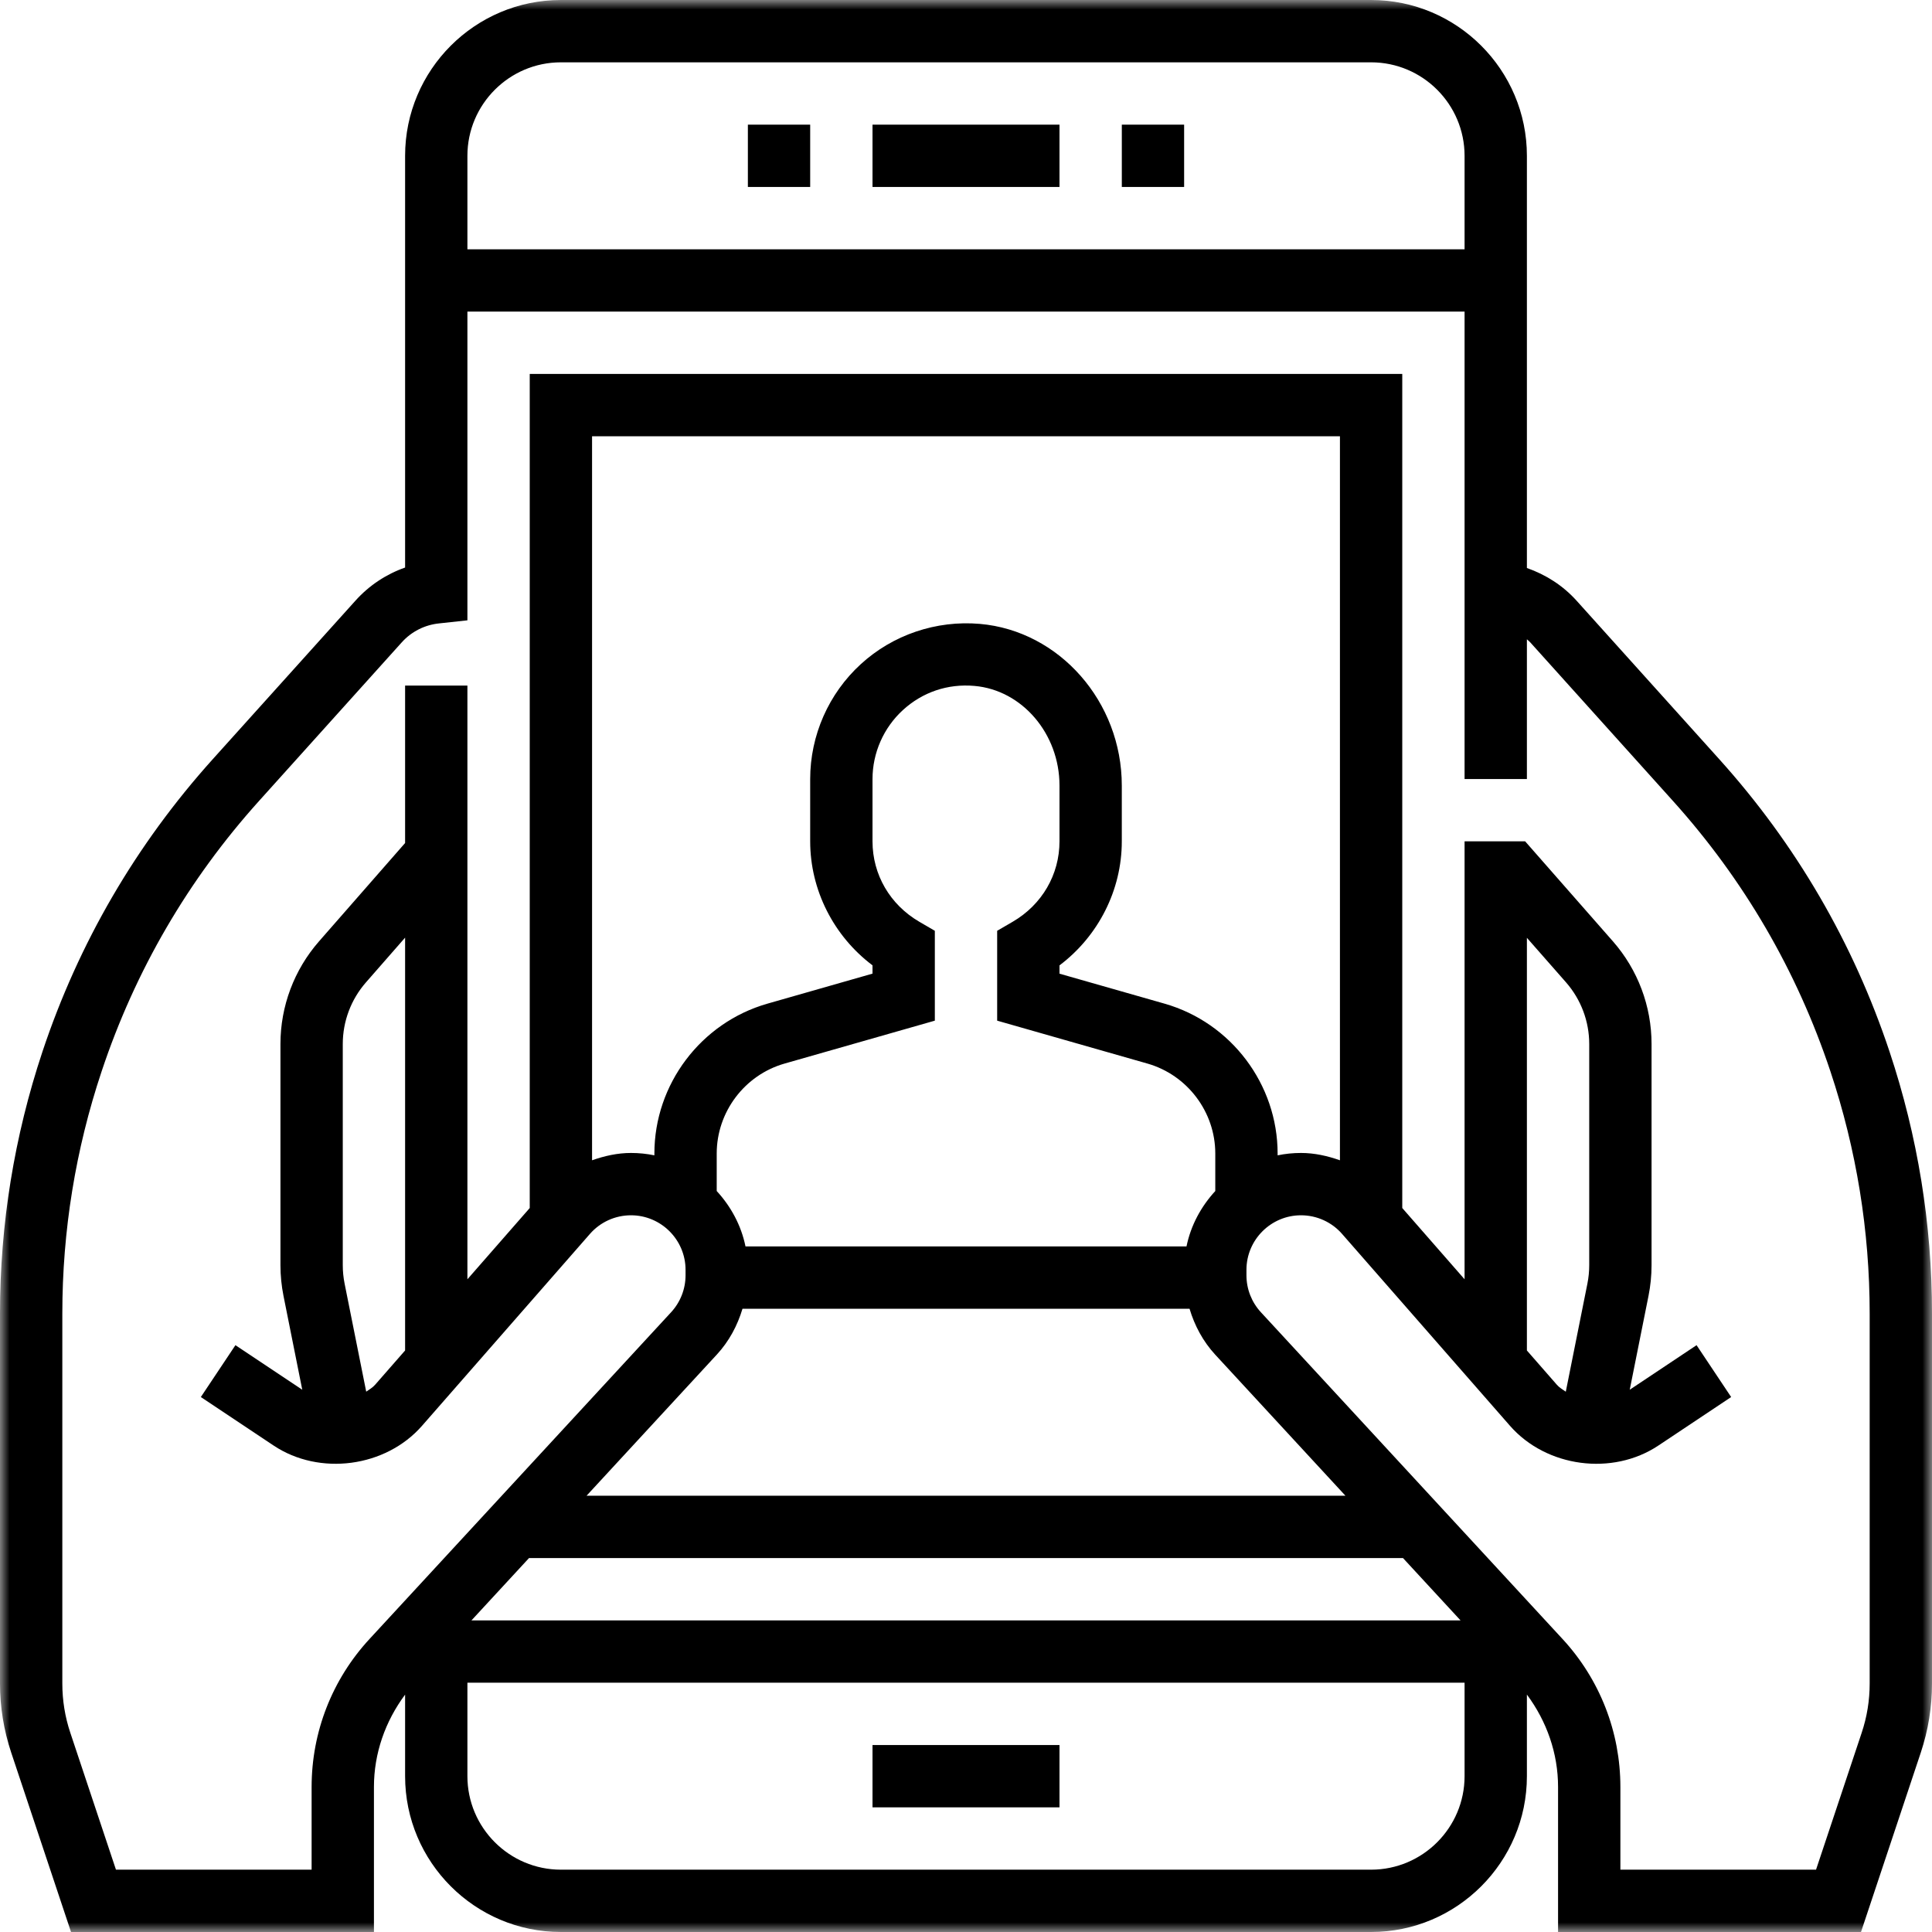 <?xml version="1.0" encoding="UTF-8"?>
<svg width="100px" height="100px" viewBox="0 0 100 100" version="1.1" xmlns="http://www.w3.org/2000/svg" xmlns:xlink="http://www.w3.org/1999/xlink">
    <title>svg_apps_profile</title>
    <defs>
        <polygon id="path-1" points="0 0 100 0 100 100 0 100"></polygon>
        <polygon id="path-3" points="0 100 100 100 100 0 0 0"></polygon>
    </defs>
    <g id="icon" stroke="none" stroke-width="1" fill="none" fill-rule="evenodd">
        <g id="svg_profile">
            <g id="Group-3" transform="translate(0, 0)">
                <mask id="mask-2" fill="white">
                    <use xlink:href="#path-1"></use>
                </mask>
                <g id="Clip-2"></g>
                <path d="M18.955,72.032 L17.836,66.437 C17.774,66.127 17.742,65.808 17.742,65.49 L17.742,54.037 C17.742,52.864 18.168,51.734 18.939,50.851 L20.968,48.532 L20.968,69.9 L19.416,71.674 C19.286,71.824 19.115,71.921 18.955,72.032 L18.955,72.032 Z M82.258,65.49 C82.258,65.808 82.226,66.127 82.164,66.439 L81.045,72.034 C80.885,71.921 80.714,71.826 80.584,71.676 L79.032,69.901 L79.032,48.541 L81.061,50.851 C81.832,51.734 82.258,52.864 82.258,54.037 L82.258,65.49 Z M96.774,87.139 C96.774,88.008 96.636,88.865 96.36,89.689 L93.998,96.774 L83.871,96.774 L83.871,92.494 C83.871,89.647 82.808,86.927 80.878,84.836 L65.266,67.924 C64.782,67.4 64.516,66.72 64.516,66.006 L64.516,65.727 C64.516,64.171 65.784,62.903 67.34,62.903 C68.155,62.903 68.93,63.254 69.466,63.868 L78.157,73.8 C80.04,75.951 83.463,76.406 85.839,74.82 L89.604,72.31 L87.814,69.626 L84.355,71.932 L85.327,67.071 C85.43,66.553 85.484,66.021 85.484,65.49 L85.484,54.037 C85.484,52.082 84.776,50.197 83.487,48.726 L78.942,43.548 L75.806,43.548 L75.806,66.215 L72.581,62.527 L72.581,19.355 L27.419,19.355 L27.419,62.527 L24.193,66.215 L24.193,35.484 L20.968,35.484 L20.968,43.634 L16.511,48.726 C15.224,50.197 14.516,52.082 14.516,54.037 L14.516,65.49 C14.516,66.021 14.57,66.553 14.673,67.071 L15.645,71.932 L12.186,69.626 L10.396,72.31 L14.161,74.82 C16.537,76.405 19.961,75.951 21.843,73.8 L30.534,63.868 C31.07,63.254 31.844,62.903 32.66,62.903 C34.216,62.903 35.484,64.171 35.484,65.727 L35.484,66.006 C35.484,66.718 35.218,67.399 34.736,67.922 L19.124,84.836 C17.192,86.927 16.129,89.647 16.129,92.494 L16.129,96.774 L6.002,96.774 L3.64,89.689 C3.364,88.866 3.226,88.008 3.226,87.139 L3.226,67.987 C3.226,63.718 3.909,59.497 5.262,55.447 C6.996,50.242 9.737,45.535 13.406,41.458 L20.797,33.246 C21.3,32.687 21.99,32.34 22.74,32.266 L24.193,32.108 L24.193,16.129 L75.806,16.129 L75.806,40.323 L79.032,40.323 L79.032,33.089 C79.089,33.143 79.152,33.189 79.205,33.248 L86.595,41.46 C90.264,45.537 93.005,50.243 94.74,55.448 C96.091,59.499 96.774,63.718 96.774,67.987 L96.774,87.139 Z M70.968,96.774 L29.032,96.774 C26.365,96.774 24.193,94.603 24.193,91.935 L24.193,87.097 L75.806,87.097 L75.806,91.935 C75.806,94.603 73.635,96.774 70.968,96.774 L70.968,96.774 Z M27.382,80.645 L72.619,80.645 L75.597,83.871 L24.403,83.871 L27.382,80.645 Z M37.106,70.109 C37.735,69.427 38.169,68.613 38.431,67.742 L61.571,67.742 C61.832,68.613 62.266,69.427 62.895,70.112 L69.64,77.419 L30.36,77.419 L37.106,70.109 Z M38.587,64.516 C38.363,63.419 37.828,62.442 37.097,61.647 L37.097,59.705 C37.097,57.555 38.54,55.642 40.606,55.051 L48.387,52.829 L48.387,48.178 L47.585,47.711 C46.068,46.828 45.161,45.271 45.161,43.548 L45.161,40.323 C45.161,38.971 45.734,37.669 46.732,36.755 C47.742,35.827 49.053,35.379 50.439,35.503 C52.905,35.718 54.839,37.98 54.839,40.658 L54.839,43.548 C54.839,45.271 53.932,46.828 52.415,47.711 L51.613,48.178 L51.613,52.829 L59.394,55.051 C61.46,55.644 62.903,57.556 62.903,59.705 L62.903,61.647 C62.172,62.442 61.637,63.419 61.413,64.516 L38.587,64.516 Z M69.355,60.056 C68.711,59.829 68.039,59.677 67.34,59.677 C66.926,59.677 66.52,59.719 66.129,59.8 L66.129,59.705 C66.129,56.124 63.724,52.935 60.281,51.95 L54.839,50.397 L54.839,49.968 C56.849,48.453 58.064,46.071 58.064,43.55 L58.064,40.66 C58.064,36.324 54.837,32.65 50.716,32.292 C48.46,32.097 46.211,32.857 44.552,34.379 C42.888,35.901 41.935,38.069 41.935,40.323 L41.935,43.548 C41.935,46.069 43.152,48.453 45.161,49.966 L45.161,50.395 L39.719,51.95 C36.276,52.935 33.871,56.124 33.871,59.705 L33.871,59.8 C33.479,59.719 33.074,59.677 32.66,59.677 C31.961,59.677 31.289,59.829 30.645,60.056 L30.645,22.581 L69.355,22.581 L69.355,60.056 Z M29.032,3.226 L70.968,3.226 C73.635,3.226 75.806,5.397 75.806,8.065 L75.806,12.903 L24.193,12.903 L24.193,8.065 C24.193,5.397 26.365,3.226 29.032,3.226 L29.032,3.226 Z M97.8,54.426 C95.925,48.798 92.962,43.71 88.992,39.3 L81.601,31.089 C80.896,30.306 80.008,29.742 79.032,29.4 L79.032,8.065 C79.032,3.618 75.414,0 70.968,0 L29.032,0 C24.586,0 20.968,3.618 20.968,8.065 L20.968,29.376 C19.989,29.719 19.105,30.303 18.399,31.089 L11.008,39.3 C7.041,43.71 4.076,48.798 2.2,54.426 C0.74,58.808 -8.06451613e-05,63.371 -8.06451613e-05,67.987 L-8.06451613e-05,87.139 C-8.06451613e-05,88.354 0.195,89.556 0.579,90.71 L3.676,100 L19.355,100 L19.355,92.494 C19.355,90.752 19.94,89.095 20.968,87.713 L20.968,91.935 C20.968,96.382 24.586,100 29.032,100 L70.968,100 C75.414,100 79.032,96.382 79.032,91.935 L79.032,87.711 C80.06,89.095 80.645,90.752 80.645,92.492 L80.645,100 L96.325,100 L99.421,90.71 C99.805,89.556 100,88.354 100,87.139 L100,67.987 C100,63.371 99.26,58.808 97.8,54.426 L97.8,54.426 Z" id="Fill-1" fill="#000000" mask="url(#mask-2)"></path>
            </g>
            <mask id="mask-4" fill="white">
                <use xlink:href="#path-3"></use>
            </mask>
            <g id="Clip-5"></g>
            <polygon id="Fill-4" fill="#000000" mask="url(#mask-4)" points="45.161 9.677 54.839 9.677 54.839 6.452 45.161 6.452"></polygon>
            <polygon id="Fill-6" fill="#000000" mask="url(#mask-4)" points="45.161 93.548 54.839 93.548 54.839 90.323 45.161 90.323"></polygon>
            <polygon id="Fill-7" fill="#000000" mask="url(#mask-4)" points="58.065 9.677 61.29 9.677 61.29 6.452 58.065 6.452"></polygon>
            <polygon id="Fill-8" fill="#000000" mask="url(#mask-4)" points="38.71 9.677 41.935 9.677 41.935 6.452 38.71 6.452"></polygon>
        </g>
    </g>
</svg>